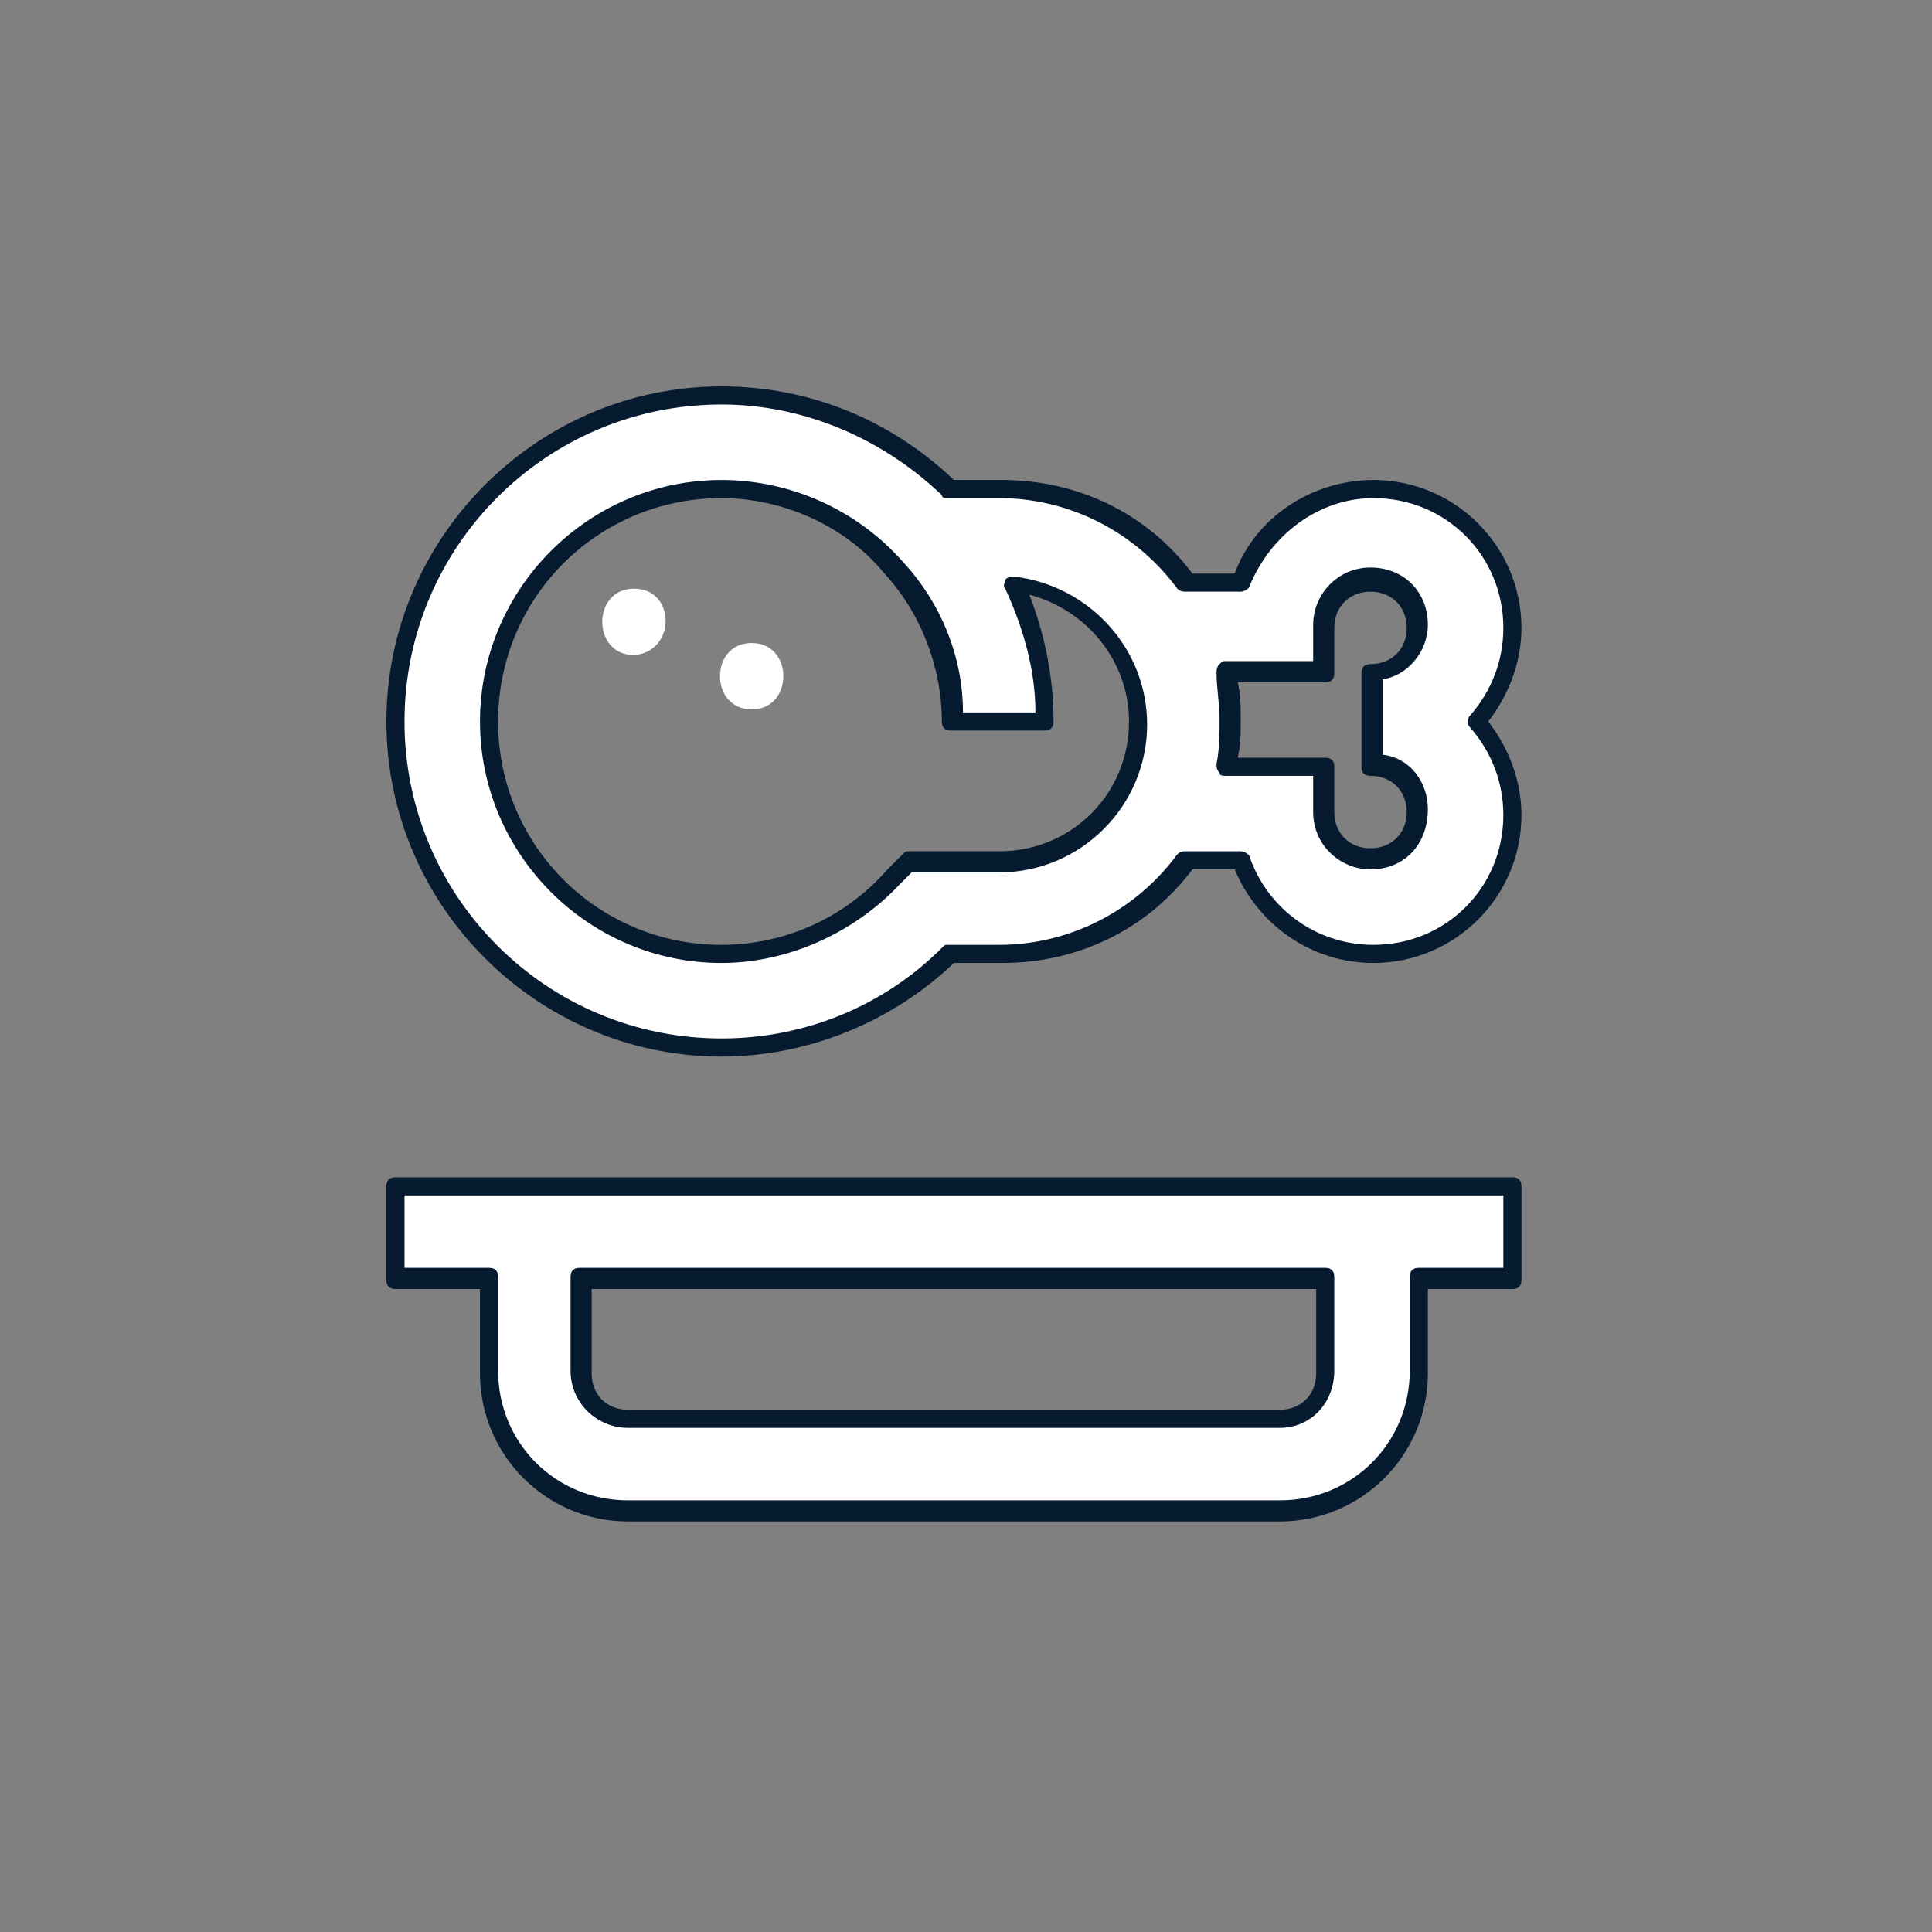 <?xml version="1.0" encoding="utf-8"?>
<!-- Generator: Adobe Illustrator 27.9.0, SVG Export Plug-In . SVG Version: 6.00 Build 0)  -->
<svg version="1.1" id="레이어_1" xmlns="http://www.w3.org/2000/svg" xmlns:xlink="http://www.w3.org/1999/xlink" x="0px"
	 y="0px" viewBox="0 0 64 64" style="enable-background:new 0 0 64 64;" xml:space="preserve">
<rect x="0" y="0" width="64" height="64" fill="#808080" stroke="none"/>
<style type="text/css">
	.st0{clip-path:url(#SVGID_00000138572252319254815970000004390457804179285888_);}
	.st1{fill:#FFFFFF;}
	.st2{fill:#061A30;}
</style>
<g>
	<defs>
		<rect id="SVGID_1_" x="12.8" y="12.8" width="37.6" height="37.6"/>
	</defs>
	<clipPath id="SVGID_00000175282036959984516940000012731996161633990534_">
		<use xlink:href="#SVGID_1_"  style="overflow:visible;"/>
	</clipPath>
	<g style="clip-path:url(#SVGID_00000175282036959984516940000012731996161633990534_);">
		<path class="st1" d="M23.9,34.7c2.8,0,5.5-1.1,7.5-3.1h1.7c2.5,0,4.7-1.2,6.1-3.1h1.8c0.6,1.8,2.3,3.1,4.4,3.1
			c2.5,0,4.6-2.1,4.6-4.6c0-1.2-0.4-2.3-1.2-3.1c0.7-0.8,1.2-1.9,1.2-3.1c0-2.5-2.1-4.6-4.6-4.6c-2,0-3.7,1.3-4.4,3.1h-1.8
			c-1.4-1.9-3.6-3.1-6.1-3.1h-1.7c-2-2-4.7-3.1-7.5-3.1c-5.9,0-10.8,4.8-10.8,10.8C13.1,29.8,17.9,34.6,23.9,34.7L23.9,34.7z
			 M43.9,22.3v-1.5c0-0.8,0.7-1.5,1.5-1.5c0.8,0,1.5,0.7,1.5,1.5s-0.7,1.5-1.5,1.5v3.1c0.8,0,1.5,0.7,1.5,1.5c0,0.8-0.7,1.5-1.5,1.5
			c-0.8,0-1.5-0.7-1.5-1.5v-1.5h-3.2c0.1-0.5,0.2-1,0.2-1.5c0-0.5-0.1-1-0.2-1.5H43.9z M23.9,16.2c2.2,0,4.3,0.9,5.7,2.6
			c1.3,1.4,2,3.2,2,5.1h3.1c0-1.6-0.4-3.2-1-4.6c2.3,0.3,4.1,2.2,4.1,4.6c0,2.5-2.1,4.6-4.6,4.6h-3L29.6,29
			c-1.5,1.6-3.6,2.6-5.7,2.6c-4.3,0-7.7-3.5-7.7-7.7S19.6,16.2,23.9,16.2L23.9,16.2z"/>
		<path class="st2" d="M23.9,35c-6.1,0-11.1-5-11.1-11.1c0-6.1,5-11.1,11.1-11.1c2.9,0,5.6,1.1,7.7,3.1h1.6c2.5,0,4.8,1.1,6.3,3.1
			h1.4c0.7-1.9,2.6-3.1,4.6-3.1c2.7,0,4.9,2.2,4.9,4.9c0,1.1-0.4,2.2-1.1,3.1c0.7,0.9,1.1,2,1.1,3.1c0,2.7-2.2,4.9-4.9,4.9
			c-2,0-3.8-1.2-4.6-3.1h-1.4c-1.5,2-3.8,3.1-6.3,3.1h-1.6C29.5,33.9,26.7,35,23.9,35L23.9,35z M23.9,13.4
			c-5.8,0-10.5,4.7-10.5,10.5c0,5.8,4.7,10.5,10.5,10.5c2.8,0,5.4-1.1,7.3-3c0.1-0.1,0.1-0.1,0.2-0.1h1.7c2.3,0,4.5-1.1,5.9-3
			c0.1-0.1,0.2-0.1,0.3-0.1h1.8c0.1,0,0.3,0.1,0.3,0.2c0.6,1.7,2.2,2.9,4.1,2.9c2.4,0,4.3-1.9,4.3-4.3c0-1.1-0.4-2.1-1.1-2.9
			c-0.1-0.1-0.1-0.3,0-0.4c0.7-0.8,1.1-1.8,1.1-2.9c0-2.4-1.9-4.3-4.3-4.3c-1.8,0-3.4,1.2-4.1,2.9c0,0.1-0.2,0.2-0.3,0.2h-1.8
			c-0.1,0-0.2,0-0.3-0.1c-1.4-1.9-3.6-3-5.9-3h-1.7c-0.1,0-0.2,0-0.2-0.1C29.2,14.5,26.6,13.4,23.9,13.4L23.9,13.4z M23.9,31.9
			c-4.4,0-8-3.6-8-8s3.6-8,8-8c2.3,0,4.5,1,6,2.7c1.3,1.4,2,3.2,2,5h2.4c0-1.4-0.4-2.8-1-4.1c-0.1-0.1,0-0.2,0-0.3
			c0.1-0.1,0.2-0.1,0.3-0.1c2.5,0.3,4.4,2.4,4.4,4.9c0,2.7-2.2,4.9-4.9,4.9h-2.9l-0.4,0.4C28.3,30.9,26.1,31.9,23.9,31.9L23.9,31.9z
			 M23.9,16.5c-4.1,0-7.4,3.3-7.4,7.4s3.3,7.4,7.4,7.4c2.1,0,4.1-0.9,5.5-2.5l0.5-0.5c0.1-0.1,0.1-0.1,0.2-0.1h3
			c2.4,0,4.3-1.9,4.3-4.3c0-2-1.4-3.7-3.3-4.2c0.5,1.3,0.8,2.7,0.8,4.2c0,0.2-0.1,0.3-0.3,0.3h-3.1c-0.2,0-0.3-0.1-0.3-0.3
			c0-1.8-0.7-3.6-1.9-4.9C28,17.4,25.9,16.5,23.9,16.5L23.9,16.5z M45.4,28.8c-1,0-1.9-0.8-1.9-1.9v-1.2h-2.9c-0.1,0-0.2,0-0.2-0.1
			c-0.1-0.1-0.1-0.2-0.1-0.3c0.1-0.5,0.1-1,0.1-1.5c0-0.5-0.1-1-0.1-1.5c0-0.1,0-0.2,0.1-0.3c0.1-0.1,0.1-0.1,0.2-0.1h2.9v-1.2
			c0-1,0.8-1.9,1.9-1.9s1.9,0.8,1.9,1.9c0,0.9-0.7,1.7-1.5,1.8v2.5c0.9,0.1,1.5,0.9,1.5,1.8C47.3,28,46.5,28.8,45.4,28.8L45.4,28.8z
			 M41,25.1h2.9c0.2,0,0.3,0.1,0.3,0.3v1.5c0,0.7,0.5,1.2,1.2,1.2s1.2-0.5,1.2-1.2c0-0.7-0.5-1.2-1.2-1.2c-0.2,0-0.3-0.1-0.3-0.3
			v-3.1c0-0.2,0.1-0.3,0.3-0.3c0.7,0,1.2-0.5,1.2-1.2c0-0.7-0.5-1.2-1.2-1.2s-1.2,0.5-1.2,1.2v1.5c0,0.2-0.1,0.3-0.3,0.3H41
			c0.1,0.4,0.1,0.8,0.1,1.2C41.1,24.3,41.1,24.7,41,25.1z"/>
		<path class="st1" d="M16.2,45.4c0,2.5,2.1,4.6,4.6,4.6h21.6c2.5,0,4.6-2.1,4.6-4.6v-3.1h3.1v-3.1h-37v3.1h3.1V45.4z M43.9,45.4
			c0,0.8-0.7,1.5-1.5,1.5H20.8c-0.8,0-1.5-0.7-1.5-1.5v-3.1h24.7L43.9,45.4L43.9,45.4z"/>
		<path class="st2" d="M42.4,50.4H20.8c-2.7,0-4.9-2.2-4.9-4.9v-2.8h-2.8c-0.2,0-0.3-0.1-0.3-0.3v-3.1c0-0.2,0.1-0.3,0.3-0.3h37
			c0.2,0,0.3,0.1,0.3,0.3v3.1c0,0.2-0.1,0.3-0.3,0.3h-2.8v2.8C47.3,48.2,45.1,50.4,42.4,50.4z M13.4,42h2.8c0.2,0,0.3,0.1,0.3,0.3
			v3.1c0,2.4,1.9,4.3,4.3,4.3h21.6c2.4,0,4.3-1.9,4.3-4.3v-3.1c0-0.2,0.1-0.3,0.3-0.3h2.8v-2.4H13.4V42z M42.4,47.3H20.8
			c-1,0-1.9-0.8-1.9-1.9v-3.1c0-0.2,0.1-0.3,0.3-0.3h24.7c0.2,0,0.3,0.1,0.3,0.3v3.1C44.2,46.5,43.4,47.3,42.4,47.3z M19.6,42.7v2.8
			c0,0.7,0.5,1.2,1.2,1.2h21.6c0.7,0,1.2-0.5,1.2-1.2v-2.8H19.6L19.6,42.7z"/>
		<path class="st1" d="M21,19.5c-1.4,0-1.4,2.2,0,2.2C22.4,21.6,22.4,19.5,21,19.5z"/>
		<path class="st1" d="M24.9,21.3c-1.4,0-1.4,2.2,0,2.2C26.3,23.5,26.3,21.3,24.9,21.3z"/>
	</g>
</g>
</svg>
